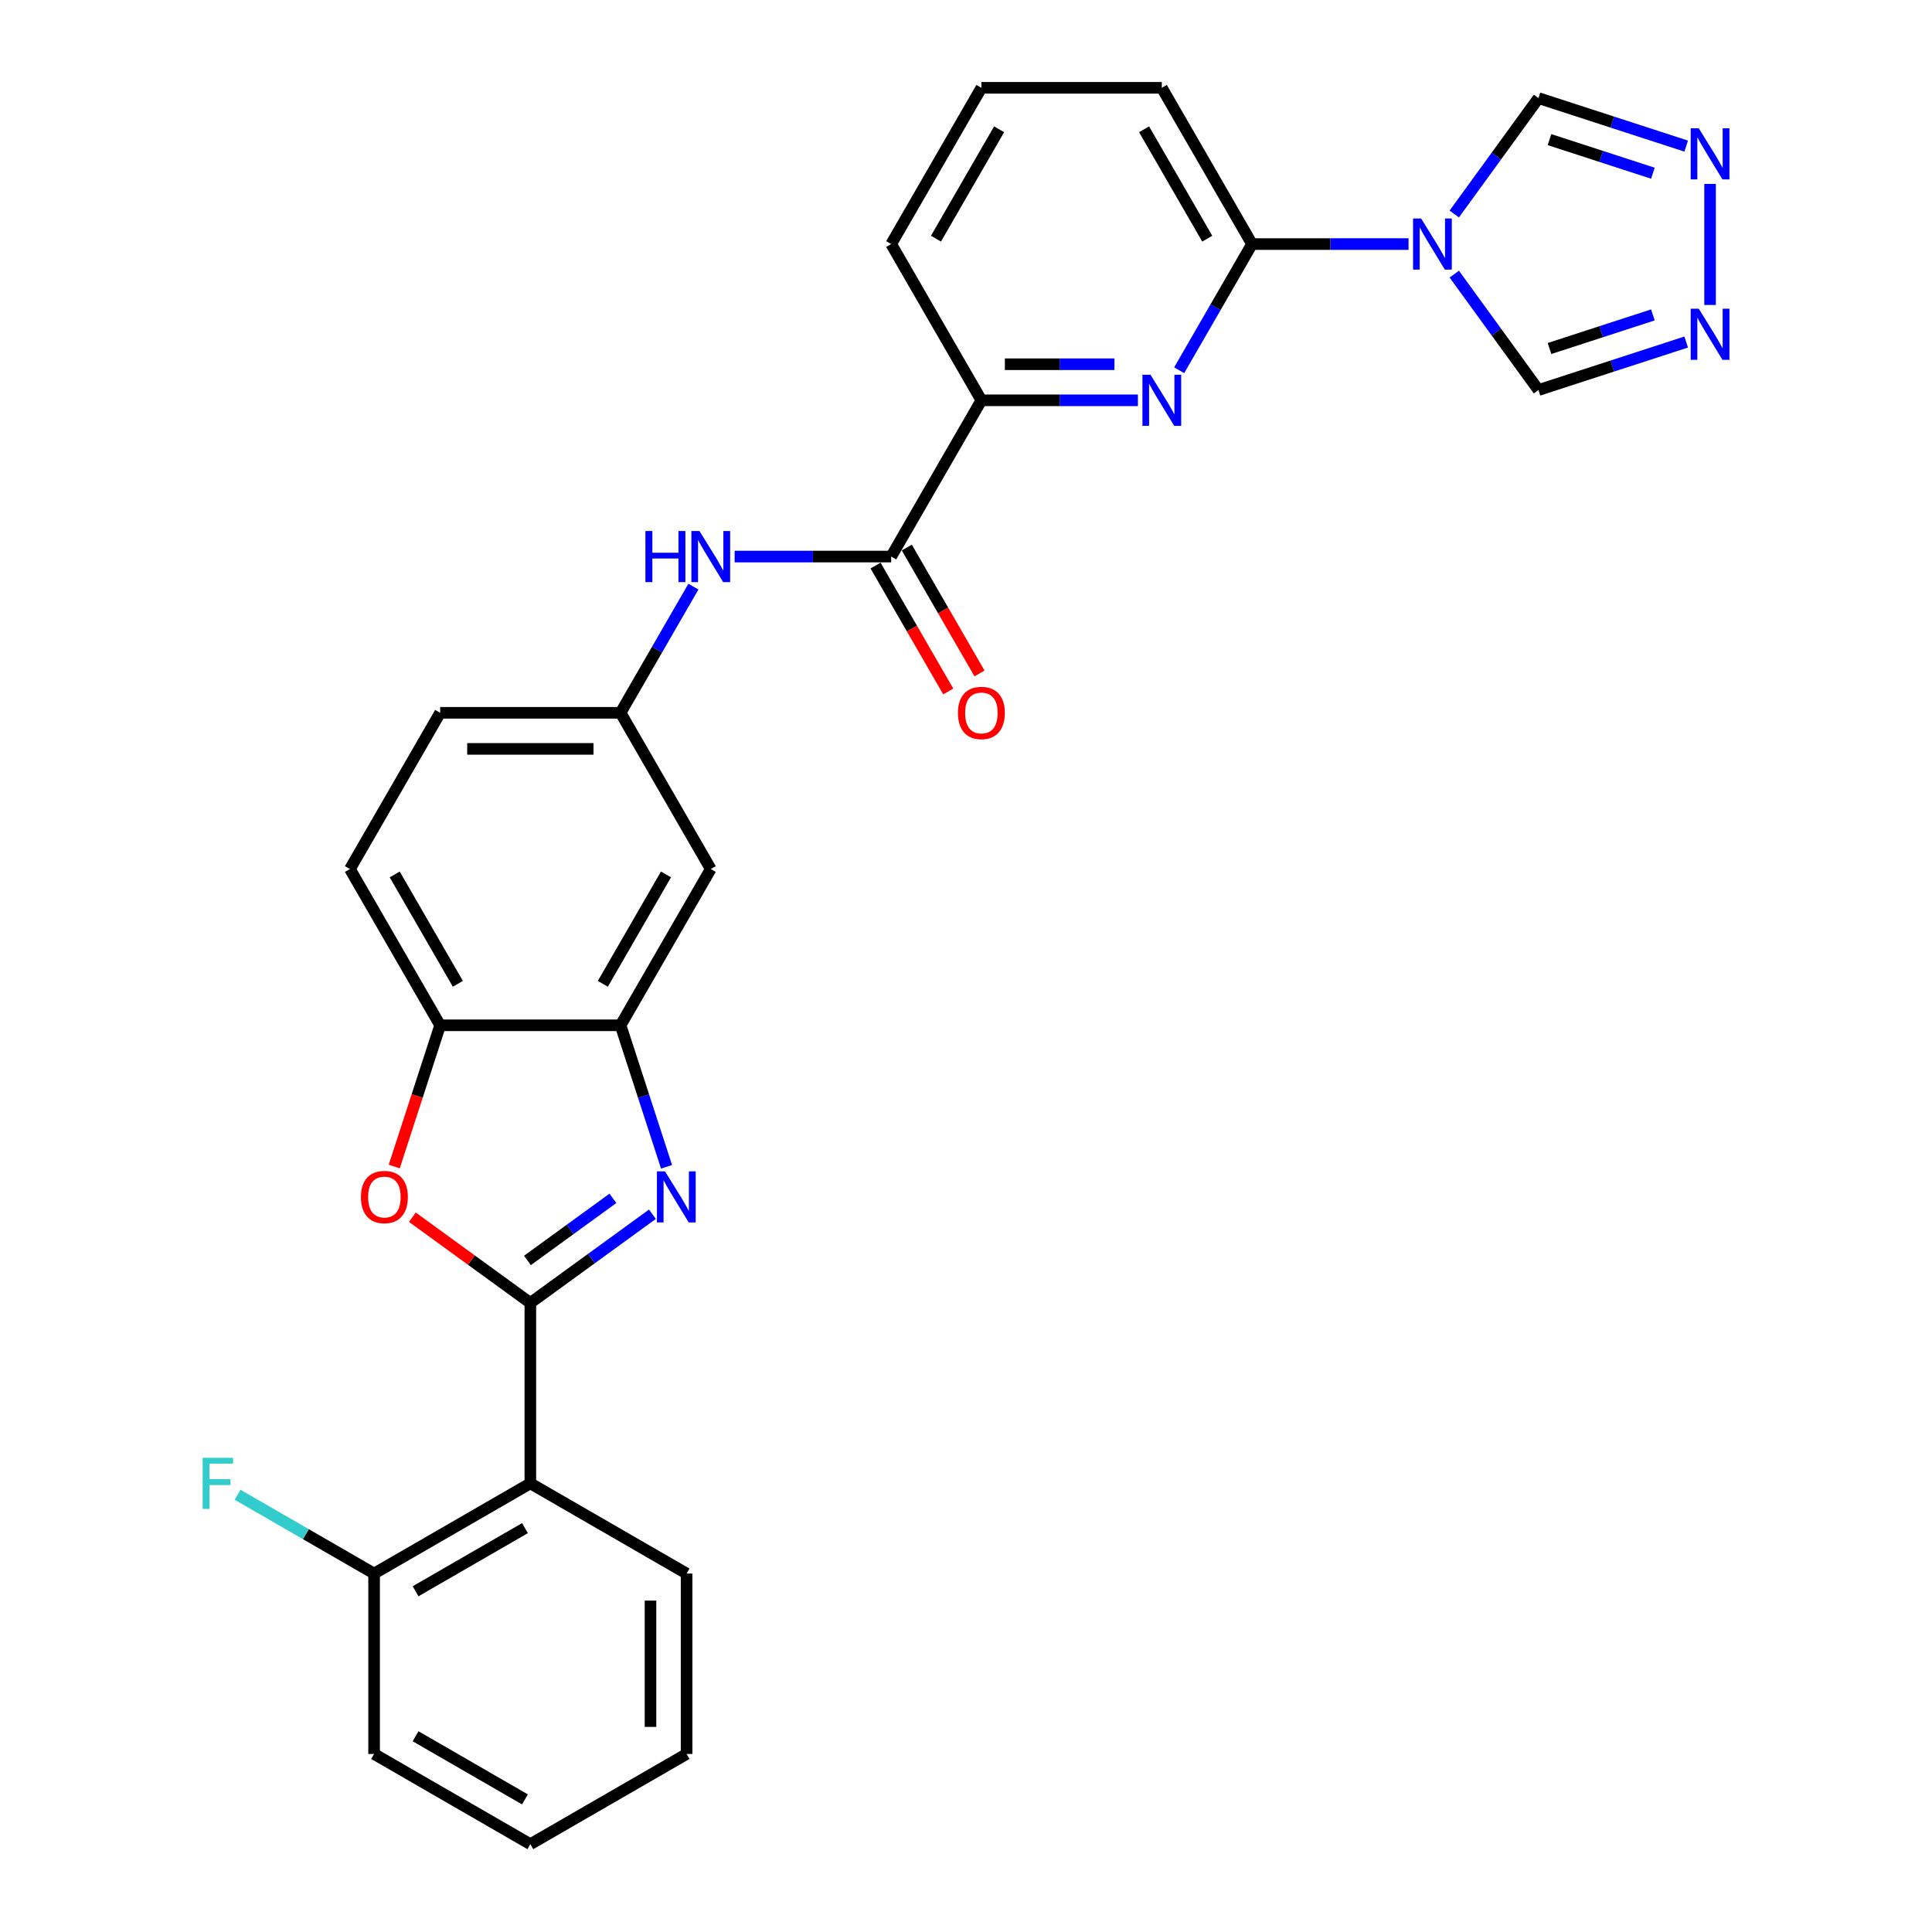 <?xml version='1.0' encoding='iso-8859-1'?>
<svg version='1.1' baseProfile='full'
              xmlns='http://www.w3.org/2000/svg'
                      xmlns:rdkit='http://www.rdkit.org/xml'
                      xmlns:xlink='http://www.w3.org/1999/xlink'
                  xml:space='preserve'
width='1000px' height='1000px' viewBox='0 0 1000 1000'>
<!-- END OF HEADER -->
<rect style='opacity:1.0;fill:#FFFFFF;stroke:none' width='1000' height='1000' x='0' y='0'> </rect>
<path class='bond-0' d='M 274.507,674.394 L 306.1,651.441' style='fill:none;fill-rule:evenodd;stroke:#000000;stroke-width:6px;stroke-linecap:butt;stroke-linejoin:miter;stroke-opacity:1' />
<path class='bond-0' d='M 306.1,651.441 L 337.692,628.487' style='fill:none;fill-rule:evenodd;stroke:#0000FF;stroke-width:6px;stroke-linecap:butt;stroke-linejoin:miter;stroke-opacity:1' />
<path class='bond-0' d='M 273.007,652.398 L 295.122,636.331' style='fill:none;fill-rule:evenodd;stroke:#000000;stroke-width:6px;stroke-linecap:butt;stroke-linejoin:miter;stroke-opacity:1' />
<path class='bond-0' d='M 295.122,636.331 L 317.237,620.264' style='fill:none;fill-rule:evenodd;stroke:#0000FF;stroke-width:6px;stroke-linecap:butt;stroke-linejoin:miter;stroke-opacity:1' />
<path class='bond-2' d='M 274.507,674.394 L 243.97,652.207' style='fill:none;fill-rule:evenodd;stroke:#000000;stroke-width:6px;stroke-linecap:butt;stroke-linejoin:miter;stroke-opacity:1' />
<path class='bond-2' d='M 243.97,652.207 L 213.433,630.021' style='fill:none;fill-rule:evenodd;stroke:#FF0000;stroke-width:6px;stroke-linecap:butt;stroke-linejoin:miter;stroke-opacity:1' />
<path class='bond-3' d='M 274.507,674.394 L 274.507,767.778' style='fill:none;fill-rule:evenodd;stroke:#000000;stroke-width:6px;stroke-linecap:butt;stroke-linejoin:miter;stroke-opacity:1' />
<path class='bond-6' d='M 345.001,603.947 L 333.1,567.319' style='fill:none;fill-rule:evenodd;stroke:#0000FF;stroke-width:6px;stroke-linecap:butt;stroke-linejoin:miter;stroke-opacity:1' />
<path class='bond-6' d='M 333.1,567.319 L 321.199,530.691' style='fill:none;fill-rule:evenodd;stroke:#000000;stroke-width:6px;stroke-linecap:butt;stroke-linejoin:miter;stroke-opacity:1' />
<path class='bond-1' d='M 729.062,126.327 L 688.552,126.327' style='fill:none;fill-rule:evenodd;stroke:#0000FF;stroke-width:6px;stroke-linecap:butt;stroke-linejoin:miter;stroke-opacity:1' />
<path class='bond-1' d='M 688.552,126.327 L 648.042,126.327' style='fill:none;fill-rule:evenodd;stroke:#000000;stroke-width:6px;stroke-linecap:butt;stroke-linejoin:miter;stroke-opacity:1' />
<path class='bond-12' d='M 752.73,141.885 L 774.523,171.881' style='fill:none;fill-rule:evenodd;stroke:#0000FF;stroke-width:6px;stroke-linecap:butt;stroke-linejoin:miter;stroke-opacity:1' />
<path class='bond-12' d='M 774.523,171.881 L 796.316,201.876' style='fill:none;fill-rule:evenodd;stroke:#000000;stroke-width:6px;stroke-linecap:butt;stroke-linejoin:miter;stroke-opacity:1' />
<path class='bond-13' d='M 752.73,110.77 L 774.523,80.774' style='fill:none;fill-rule:evenodd;stroke:#0000FF;stroke-width:6px;stroke-linecap:butt;stroke-linejoin:miter;stroke-opacity:1' />
<path class='bond-13' d='M 774.523,80.774 L 796.316,50.778' style='fill:none;fill-rule:evenodd;stroke:#000000;stroke-width:6px;stroke-linecap:butt;stroke-linejoin:miter;stroke-opacity:1' />
<path class='bond-10' d='M 204.062,603.797 L 215.938,567.244' style='fill:none;fill-rule:evenodd;stroke:#FF0000;stroke-width:6px;stroke-linecap:butt;stroke-linejoin:miter;stroke-opacity:1' />
<path class='bond-10' d='M 215.938,567.244 L 227.815,530.691' style='fill:none;fill-rule:evenodd;stroke:#000000;stroke-width:6px;stroke-linecap:butt;stroke-linejoin:miter;stroke-opacity:1' />
<path class='bond-17' d='M 274.507,767.778 L 193.634,814.47' style='fill:none;fill-rule:evenodd;stroke:#000000;stroke-width:6px;stroke-linecap:butt;stroke-linejoin:miter;stroke-opacity:1' />
<path class='bond-17' d='M 271.715,790.956 L 215.104,823.64' style='fill:none;fill-rule:evenodd;stroke:#000000;stroke-width:6px;stroke-linecap:butt;stroke-linejoin:miter;stroke-opacity:1' />
<path class='bond-22' d='M 274.507,767.778 L 355.38,814.47' style='fill:none;fill-rule:evenodd;stroke:#000000;stroke-width:6px;stroke-linecap:butt;stroke-linejoin:miter;stroke-opacity:1' />
<path class='bond-4' d='M 588.987,207.2 L 548.477,207.2' style='fill:none;fill-rule:evenodd;stroke:#0000FF;stroke-width:6px;stroke-linecap:butt;stroke-linejoin:miter;stroke-opacity:1' />
<path class='bond-4' d='M 548.477,207.2 L 507.967,207.2' style='fill:none;fill-rule:evenodd;stroke:#000000;stroke-width:6px;stroke-linecap:butt;stroke-linejoin:miter;stroke-opacity:1' />
<path class='bond-4' d='M 576.834,188.523 L 548.477,188.523' style='fill:none;fill-rule:evenodd;stroke:#0000FF;stroke-width:6px;stroke-linecap:butt;stroke-linejoin:miter;stroke-opacity:1' />
<path class='bond-4' d='M 548.477,188.523 L 520.12,188.523' style='fill:none;fill-rule:evenodd;stroke:#000000;stroke-width:6px;stroke-linecap:butt;stroke-linejoin:miter;stroke-opacity:1' />
<path class='bond-5' d='M 610.333,191.642 L 629.188,158.985' style='fill:none;fill-rule:evenodd;stroke:#0000FF;stroke-width:6px;stroke-linecap:butt;stroke-linejoin:miter;stroke-opacity:1' />
<path class='bond-5' d='M 629.188,158.985 L 648.042,126.327' style='fill:none;fill-rule:evenodd;stroke:#000000;stroke-width:6px;stroke-linecap:butt;stroke-linejoin:miter;stroke-opacity:1' />
<path class='bond-32' d='M 648.042,126.327 L 601.351,45.455' style='fill:none;fill-rule:evenodd;stroke:#000000;stroke-width:6px;stroke-linecap:butt;stroke-linejoin:miter;stroke-opacity:1' />
<path class='bond-32' d='M 624.864,123.535 L 592.18,66.924' style='fill:none;fill-rule:evenodd;stroke:#000000;stroke-width:6px;stroke-linecap:butt;stroke-linejoin:miter;stroke-opacity:1' />
<path class='bond-15' d='M 321.199,530.691 L 367.891,449.818' style='fill:none;fill-rule:evenodd;stroke:#000000;stroke-width:6px;stroke-linecap:butt;stroke-linejoin:miter;stroke-opacity:1' />
<path class='bond-15' d='M 312.028,509.222 L 344.713,452.611' style='fill:none;fill-rule:evenodd;stroke:#000000;stroke-width:6px;stroke-linecap:butt;stroke-linejoin:miter;stroke-opacity:1' />
<path class='bond-29' d='M 321.199,530.691 L 227.815,530.691' style='fill:none;fill-rule:evenodd;stroke:#000000;stroke-width:6px;stroke-linecap:butt;stroke-linejoin:miter;stroke-opacity:1' />
<path class='bond-7' d='M 461.275,288.073 L 420.765,288.073' style='fill:none;fill-rule:evenodd;stroke:#000000;stroke-width:6px;stroke-linecap:butt;stroke-linejoin:miter;stroke-opacity:1' />
<path class='bond-7' d='M 420.765,288.073 L 380.255,288.073' style='fill:none;fill-rule:evenodd;stroke:#0000FF;stroke-width:6px;stroke-linecap:butt;stroke-linejoin:miter;stroke-opacity:1' />
<path class='bond-11' d='M 461.275,288.073 L 507.967,207.2' style='fill:none;fill-rule:evenodd;stroke:#000000;stroke-width:6px;stroke-linecap:butt;stroke-linejoin:miter;stroke-opacity:1' />
<path class='bond-18' d='M 453.188,292.742 L 471.999,325.325' style='fill:none;fill-rule:evenodd;stroke:#000000;stroke-width:6px;stroke-linecap:butt;stroke-linejoin:miter;stroke-opacity:1' />
<path class='bond-18' d='M 471.999,325.325 L 490.811,357.908' style='fill:none;fill-rule:evenodd;stroke:#FF0000;stroke-width:6px;stroke-linecap:butt;stroke-linejoin:miter;stroke-opacity:1' />
<path class='bond-18' d='M 469.362,283.404 L 488.174,315.986' style='fill:none;fill-rule:evenodd;stroke:#000000;stroke-width:6px;stroke-linecap:butt;stroke-linejoin:miter;stroke-opacity:1' />
<path class='bond-18' d='M 488.174,315.986 L 506.985,348.569' style='fill:none;fill-rule:evenodd;stroke:#FF0000;stroke-width:6px;stroke-linecap:butt;stroke-linejoin:miter;stroke-opacity:1' />
<path class='bond-8' d='M 872.765,75.618 L 834.541,63.198' style='fill:none;fill-rule:evenodd;stroke:#0000FF;stroke-width:6px;stroke-linecap:butt;stroke-linejoin:miter;stroke-opacity:1' />
<path class='bond-8' d='M 834.541,63.198 L 796.316,50.778' style='fill:none;fill-rule:evenodd;stroke:#000000;stroke-width:6px;stroke-linecap:butt;stroke-linejoin:miter;stroke-opacity:1' />
<path class='bond-8' d='M 855.526,89.655 L 828.769,80.961' style='fill:none;fill-rule:evenodd;stroke:#0000FF;stroke-width:6px;stroke-linecap:butt;stroke-linejoin:miter;stroke-opacity:1' />
<path class='bond-8' d='M 828.769,80.961 L 802.012,72.267' style='fill:none;fill-rule:evenodd;stroke:#000000;stroke-width:6px;stroke-linecap:butt;stroke-linejoin:miter;stroke-opacity:1' />
<path class='bond-33' d='M 885.129,95.193 L 885.129,157.85' style='fill:none;fill-rule:evenodd;stroke:#0000FF;stroke-width:6px;stroke-linecap:butt;stroke-linejoin:miter;stroke-opacity:1' />
<path class='bond-9' d='M 872.765,177.037 L 834.541,189.456' style='fill:none;fill-rule:evenodd;stroke:#0000FF;stroke-width:6px;stroke-linecap:butt;stroke-linejoin:miter;stroke-opacity:1' />
<path class='bond-9' d='M 834.541,189.456 L 796.316,201.876' style='fill:none;fill-rule:evenodd;stroke:#000000;stroke-width:6px;stroke-linecap:butt;stroke-linejoin:miter;stroke-opacity:1' />
<path class='bond-9' d='M 855.526,163 L 828.769,171.694' style='fill:none;fill-rule:evenodd;stroke:#0000FF;stroke-width:6px;stroke-linecap:butt;stroke-linejoin:miter;stroke-opacity:1' />
<path class='bond-9' d='M 828.769,171.694 L 802.012,180.388' style='fill:none;fill-rule:evenodd;stroke:#000000;stroke-width:6px;stroke-linecap:butt;stroke-linejoin:miter;stroke-opacity:1' />
<path class='bond-19' d='M 227.815,530.691 L 181.123,449.818' style='fill:none;fill-rule:evenodd;stroke:#000000;stroke-width:6px;stroke-linecap:butt;stroke-linejoin:miter;stroke-opacity:1' />
<path class='bond-19' d='M 236.986,509.222 L 204.302,452.611' style='fill:none;fill-rule:evenodd;stroke:#000000;stroke-width:6px;stroke-linecap:butt;stroke-linejoin:miter;stroke-opacity:1' />
<path class='bond-24' d='M 507.967,207.2 L 461.275,126.327' style='fill:none;fill-rule:evenodd;stroke:#000000;stroke-width:6px;stroke-linecap:butt;stroke-linejoin:miter;stroke-opacity:1' />
<path class='bond-14' d='M 358.909,303.631 L 340.054,336.288' style='fill:none;fill-rule:evenodd;stroke:#0000FF;stroke-width:6px;stroke-linecap:butt;stroke-linejoin:miter;stroke-opacity:1' />
<path class='bond-14' d='M 340.054,336.288 L 321.199,368.946' style='fill:none;fill-rule:evenodd;stroke:#000000;stroke-width:6px;stroke-linecap:butt;stroke-linejoin:miter;stroke-opacity:1' />
<path class='bond-16' d='M 367.891,449.818 L 321.199,368.946' style='fill:none;fill-rule:evenodd;stroke:#000000;stroke-width:6px;stroke-linecap:butt;stroke-linejoin:miter;stroke-opacity:1' />
<path class='bond-31' d='M 321.199,368.946 L 227.815,368.946' style='fill:none;fill-rule:evenodd;stroke:#000000;stroke-width:6px;stroke-linecap:butt;stroke-linejoin:miter;stroke-opacity:1' />
<path class='bond-31' d='M 307.192,387.622 L 241.823,387.622' style='fill:none;fill-rule:evenodd;stroke:#000000;stroke-width:6px;stroke-linecap:butt;stroke-linejoin:miter;stroke-opacity:1' />
<path class='bond-21' d='M 193.634,814.47 L 158.297,794.068' style='fill:none;fill-rule:evenodd;stroke:#000000;stroke-width:6px;stroke-linecap:butt;stroke-linejoin:miter;stroke-opacity:1' />
<path class='bond-21' d='M 158.297,794.068 L 122.959,773.665' style='fill:none;fill-rule:evenodd;stroke:#33CCCC;stroke-width:6px;stroke-linecap:butt;stroke-linejoin:miter;stroke-opacity:1' />
<path class='bond-26' d='M 193.634,814.47 L 193.634,907.854' style='fill:none;fill-rule:evenodd;stroke:#000000;stroke-width:6px;stroke-linecap:butt;stroke-linejoin:miter;stroke-opacity:1' />
<path class='bond-20' d='M 181.123,449.818 L 227.815,368.946' style='fill:none;fill-rule:evenodd;stroke:#000000;stroke-width:6px;stroke-linecap:butt;stroke-linejoin:miter;stroke-opacity:1' />
<path class='bond-27' d='M 355.38,814.47 L 355.38,907.854' style='fill:none;fill-rule:evenodd;stroke:#000000;stroke-width:6px;stroke-linecap:butt;stroke-linejoin:miter;stroke-opacity:1' />
<path class='bond-27' d='M 336.703,828.477 L 336.703,893.846' style='fill:none;fill-rule:evenodd;stroke:#000000;stroke-width:6px;stroke-linecap:butt;stroke-linejoin:miter;stroke-opacity:1' />
<path class='bond-23' d='M 601.351,45.455 L 507.967,45.455' style='fill:none;fill-rule:evenodd;stroke:#000000;stroke-width:6px;stroke-linecap:butt;stroke-linejoin:miter;stroke-opacity:1' />
<path class='bond-25' d='M 461.275,126.327 L 507.967,45.455' style='fill:none;fill-rule:evenodd;stroke:#000000;stroke-width:6px;stroke-linecap:butt;stroke-linejoin:miter;stroke-opacity:1' />
<path class='bond-25' d='M 484.453,123.535 L 517.138,66.924' style='fill:none;fill-rule:evenodd;stroke:#000000;stroke-width:6px;stroke-linecap:butt;stroke-linejoin:miter;stroke-opacity:1' />
<path class='bond-30' d='M 193.634,907.854 L 274.507,954.545' style='fill:none;fill-rule:evenodd;stroke:#000000;stroke-width:6px;stroke-linecap:butt;stroke-linejoin:miter;stroke-opacity:1' />
<path class='bond-30' d='M 215.104,898.683 L 271.715,931.367' style='fill:none;fill-rule:evenodd;stroke:#000000;stroke-width:6px;stroke-linecap:butt;stroke-linejoin:miter;stroke-opacity:1' />
<path class='bond-28' d='M 355.38,907.854 L 274.507,954.545' style='fill:none;fill-rule:evenodd;stroke:#000000;stroke-width:6px;stroke-linecap:butt;stroke-linejoin:miter;stroke-opacity:1' />
<path  class='atom-1' d='M 344.21 606.281
L 352.876 620.289
Q 353.736 621.671, 355.118 624.174
Q 356.5 626.676, 356.574 626.826
L 356.574 606.281
L 360.086 606.281
L 360.086 632.728
L 356.462 632.728
L 347.161 617.413
Q 346.078 615.62, 344.92 613.565
Q 343.8 611.511, 343.463 610.876
L 343.463 632.728
L 340.027 632.728
L 340.027 606.281
L 344.21 606.281
' fill='#0000FF'/>
<path  class='atom-2' d='M 735.58 113.104
L 744.246 127.112
Q 745.106 128.494, 746.488 130.996
Q 747.87 133.499, 747.944 133.649
L 747.944 113.104
L 751.456 113.104
L 751.456 139.55
L 747.832 139.55
L 738.531 124.236
Q 737.448 122.443, 736.29 120.388
Q 735.17 118.334, 734.833 117.699
L 734.833 139.55
L 731.397 139.55
L 731.397 113.104
L 735.58 113.104
' fill='#0000FF'/>
<path  class='atom-3' d='M 186.818 619.579
Q 186.818 613.229, 189.956 609.68
Q 193.094 606.132, 198.958 606.132
Q 204.823 606.132, 207.96 609.68
Q 211.098 613.229, 211.098 619.579
Q 211.098 626.004, 207.923 629.665
Q 204.748 633.288, 198.958 633.288
Q 193.131 633.288, 189.956 629.665
Q 186.818 626.041, 186.818 619.579
M 198.958 630.3
Q 202.992 630.3, 205.159 627.61
Q 207.363 624.883, 207.363 619.579
Q 207.363 614.387, 205.159 611.772
Q 202.992 609.12, 198.958 609.12
Q 194.924 609.12, 192.72 611.735
Q 190.554 614.35, 190.554 619.579
Q 190.554 624.921, 192.72 627.61
Q 194.924 630.3, 198.958 630.3
' fill='#FF0000'/>
<path  class='atom-5' d='M 595.505 193.977
L 604.171 207.984
Q 605.03 209.367, 606.412 211.869
Q 607.794 214.372, 607.869 214.521
L 607.869 193.977
L 611.38 193.977
L 611.38 220.423
L 607.757 220.423
L 598.456 205.108
Q 597.372 203.315, 596.214 201.261
Q 595.094 199.206, 594.758 198.571
L 594.758 220.423
L 591.321 220.423
L 591.321 193.977
L 595.505 193.977
' fill='#0000FF'/>
<path  class='atom-9' d='M 879.283 66.412
L 887.949 80.42
Q 888.809 81.802, 890.191 84.305
Q 891.573 86.807, 891.647 86.957
L 891.647 66.412
L 895.159 66.412
L 895.159 92.859
L 891.535 92.859
L 882.234 77.544
Q 881.151 75.751, 879.993 73.696
Q 878.872 71.642, 878.536 71.007
L 878.536 92.859
L 875.1 92.859
L 875.1 66.412
L 879.283 66.412
' fill='#0000FF'/>
<path  class='atom-10' d='M 879.283 159.796
L 887.949 173.804
Q 888.809 175.186, 890.191 177.688
Q 891.573 180.191, 891.647 180.341
L 891.647 159.796
L 895.159 159.796
L 895.159 186.242
L 891.535 186.242
L 882.234 170.927
Q 881.151 169.134, 879.993 167.08
Q 878.872 165.026, 878.536 164.391
L 878.536 186.242
L 875.1 186.242
L 875.1 159.796
L 879.283 159.796
' fill='#0000FF'/>
<path  class='atom-15' d='M 334.067 274.85
L 337.653 274.85
L 337.653 286.093
L 351.175 286.093
L 351.175 274.85
L 354.761 274.85
L 354.761 301.296
L 351.175 301.296
L 351.175 289.081
L 337.653 289.081
L 337.653 301.296
L 334.067 301.296
L 334.067 274.85
' fill='#0000FF'/>
<path  class='atom-15' d='M 362.045 274.85
L 370.711 288.857
Q 371.57 290.239, 372.952 292.742
Q 374.335 295.245, 374.409 295.394
L 374.409 274.85
L 377.92 274.85
L 377.92 301.296
L 374.297 301.296
L 364.996 285.981
Q 363.913 284.188, 362.755 282.134
Q 361.634 280.079, 361.298 279.444
L 361.298 301.296
L 357.862 301.296
L 357.862 274.85
L 362.045 274.85
' fill='#0000FF'/>
<path  class='atom-19' d='M 495.827 369.02
Q 495.827 362.67, 498.965 359.122
Q 502.102 355.573, 507.967 355.573
Q 513.831 355.573, 516.969 359.122
Q 520.107 362.67, 520.107 369.02
Q 520.107 375.445, 516.932 379.106
Q 513.757 382.729, 507.967 382.729
Q 502.14 382.729, 498.965 379.106
Q 495.827 375.482, 495.827 369.02
M 507.967 379.741
Q 512.001 379.741, 514.167 377.051
Q 516.371 374.324, 516.371 369.02
Q 516.371 363.828, 514.167 361.213
Q 512.001 358.561, 507.967 358.561
Q 503.933 358.561, 501.729 361.176
Q 499.562 363.791, 499.562 369.02
Q 499.562 374.362, 501.729 377.051
Q 503.933 379.741, 507.967 379.741
' fill='#FF0000'/>
<path  class='atom-22' d='M 104.899 754.555
L 120.625 754.555
L 120.625 757.58
L 108.447 757.58
L 108.447 765.611
L 119.28 765.611
L 119.28 768.674
L 108.447 768.674
L 108.447 781.001
L 104.899 781.001
L 104.899 754.555
' fill='#33CCCC'/>
</svg>
